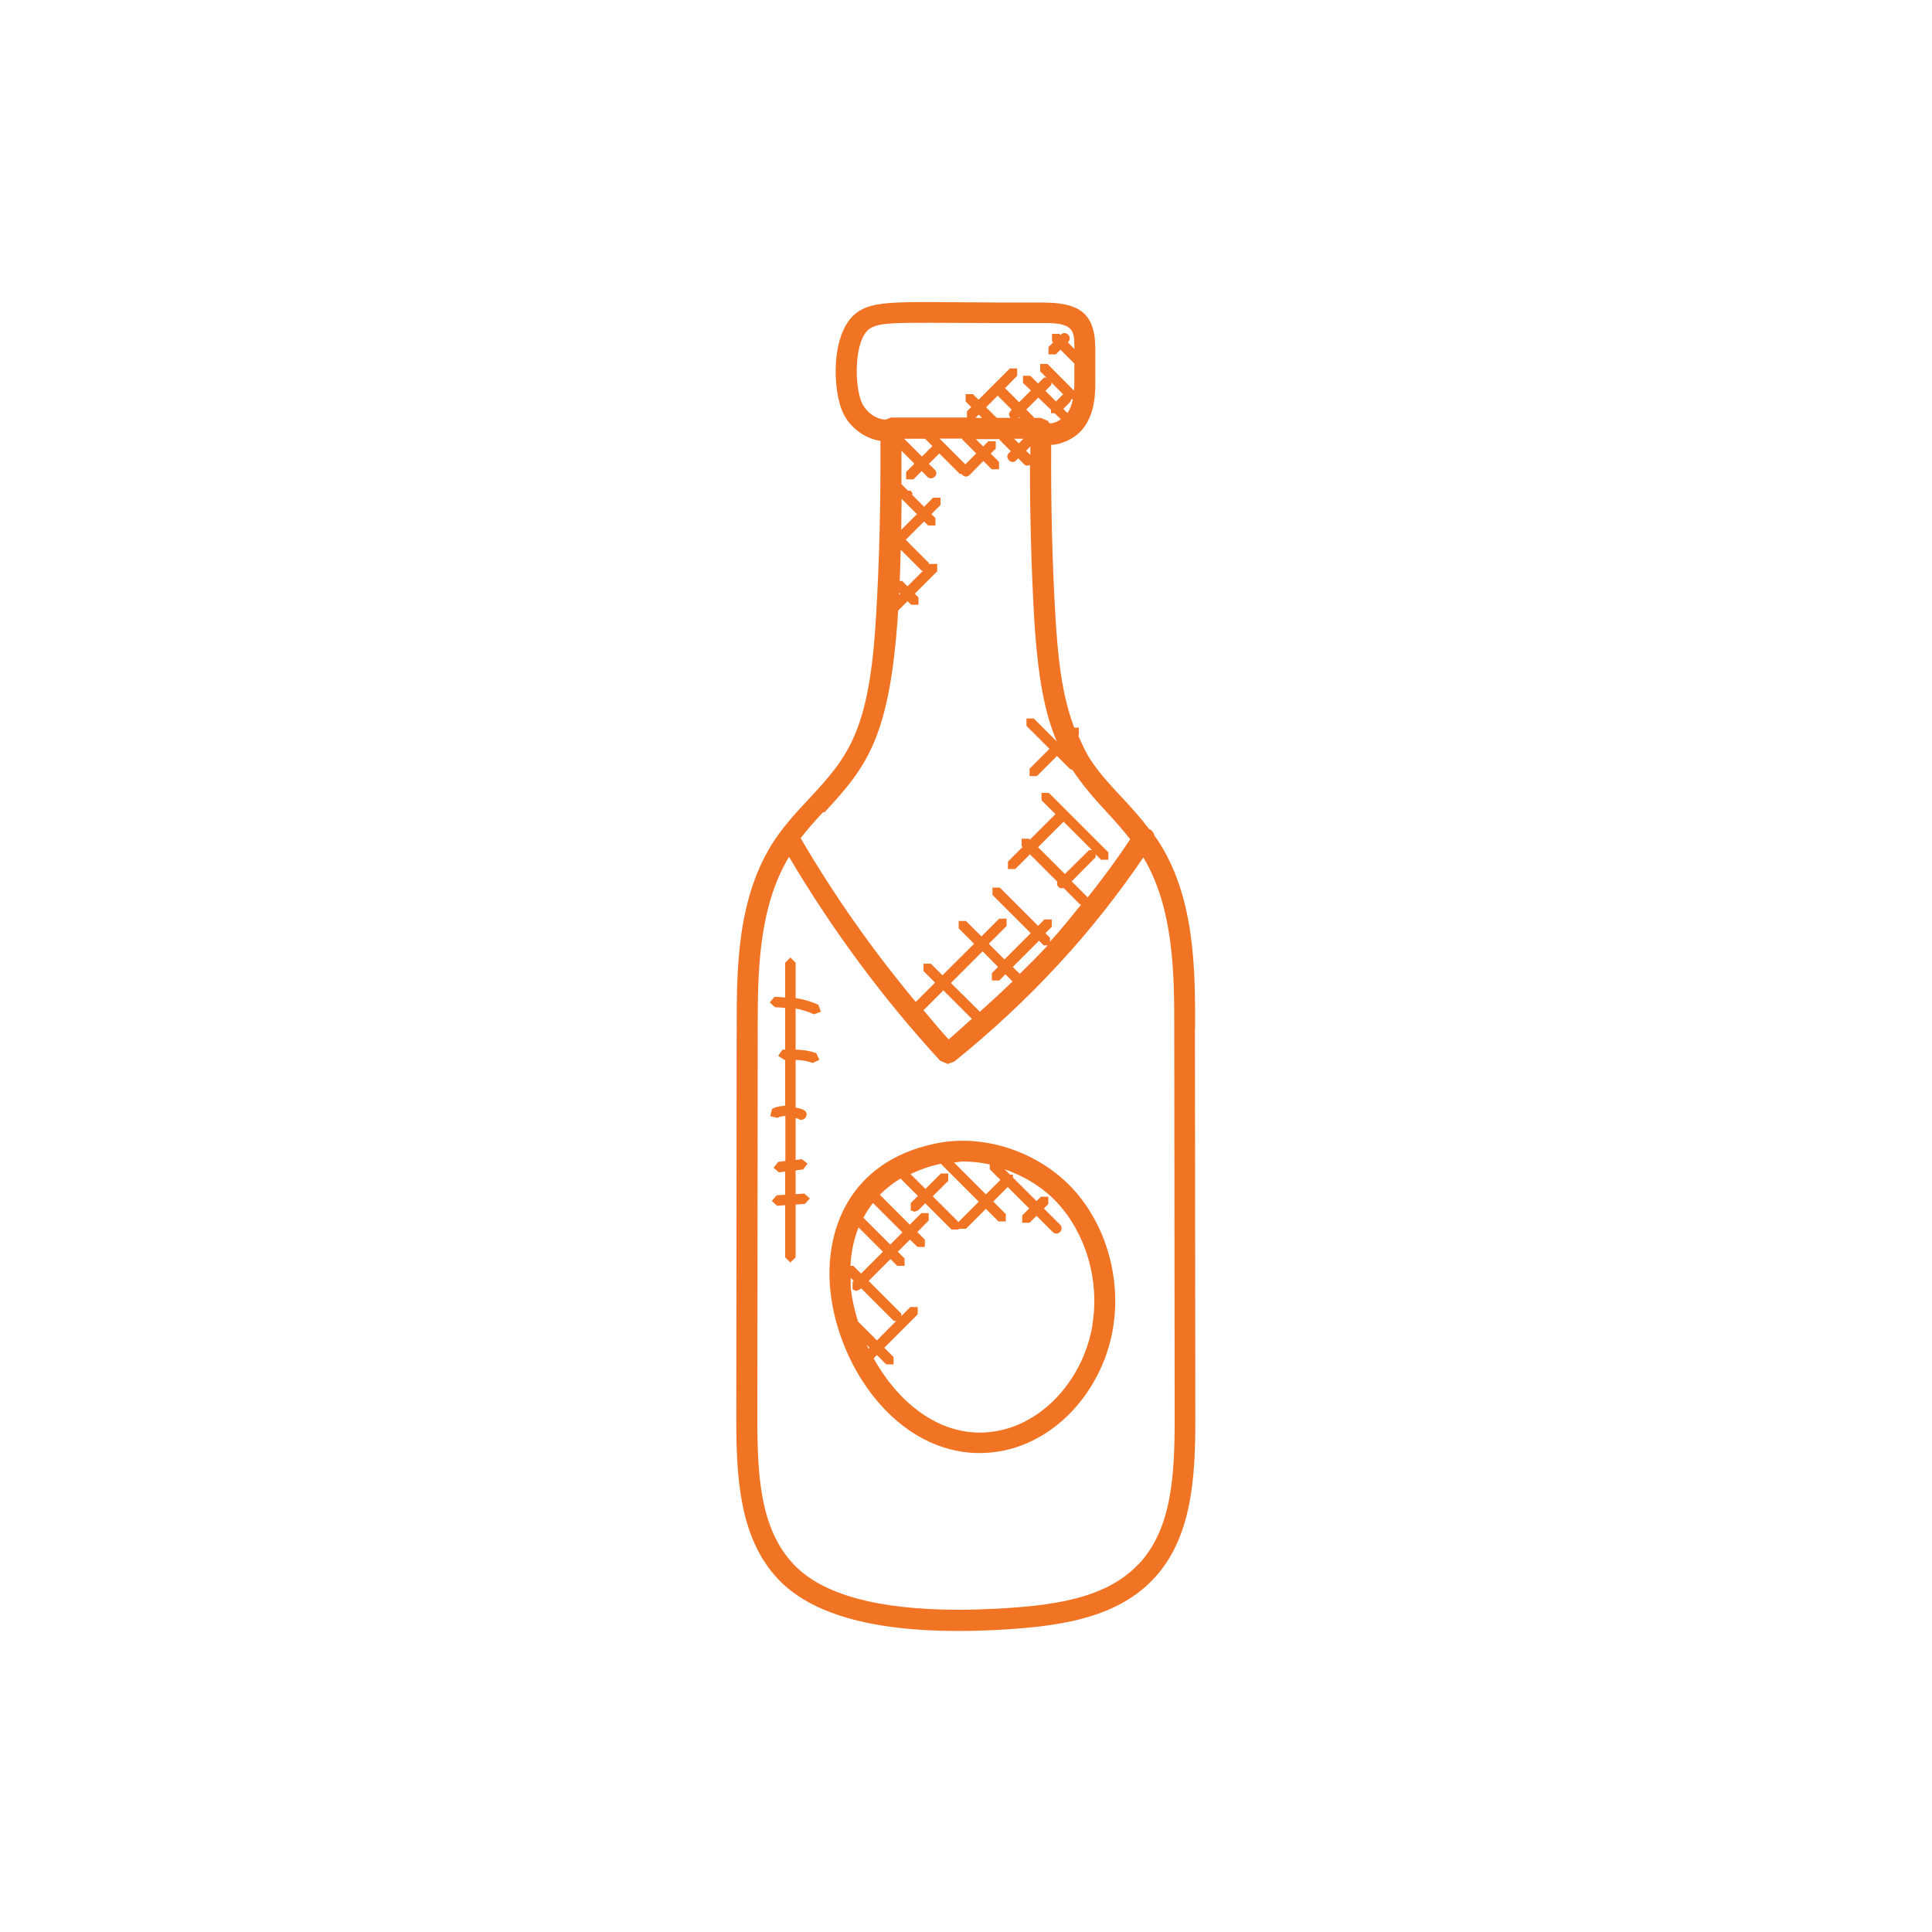 <?xml version="1.0" encoding="UTF-8"?>
<svg id="Layer_1" xmlns="http://www.w3.org/2000/svg" viewBox="0 0 100 100">
  <defs>
    <style>
      .cls-1 {
        fill: #f17324;
      }
    </style>
  </defs>
  <path class="cls-1" d="M41.18,52.23v2.1c.37,0,.73.06,1.07.18l.16.35-.35.16c-.28-.11-.58-.15-.88-.16v2.47c.15.04.32.05.45.14.3.2-.02.64-.31.44-.04-.03-.1-.02-.14-.04v2.17l.32-.04.3.23-.23.3-.39.05v1.23l.45-.03.29.25-.25.28-.49.04v2.73l-.27.27-.27-.27v-2.7l-.4.03h-.02l-.27-.25.25-.29.44-.03v-1.2l-.3.04h-.03s-.27-.24-.27-.24l.24-.3.37-.05v-2.33c-.14.01-.29.03-.41.1l-.37-.09.09-.37c.2-.12.45-.15.68-.17v-2.37s-.03,0-.05,0l-.31-.21.22-.32s.09,0,.14,0v-2.16c-.17-.01-.34-.04-.51-.03l-.29-.25.25-.29c.18-.01.36.02.55.03v-1.8l.27-.27.27.27v1.83c.41.06.81.18,1.18.35l.13.36-.36.13c-.3-.14-.62-.24-.95-.3M56.55,68.57c-.49,2.97-2.88,5.58-5.84,5.58-2.32,0-4.29-1.68-5.49-3.84l.17-.17.48.48h.38v-.38l-.48-.48,1.73-1.73v-.38h-.38l-.47.47v-.13l-1.69-1.69,1.13-1.13.35.35h.38v-.38l-.35-.35.63-.63.39.38h.38v-.38l-.39-.39.59-.6v-.38h-.38l-.6.6-1.55-1.55c.32-.32.67-.6,1.07-.84l.9.9-.37.37v.38l.19.07.19-.07.37-.37,1.36,1.36h.38v-.04h.37l1.03-1.03.65.65h.38v-.38l-.65-.65.75-.75,1.11,1.11-.36.36v.38h.38l.36-.36.84.84c.24.25.63-.13.38-.38l-.84-.84.23-.23v-.38h-.38l-.23.23-1.22-1.22v-.15h-.15l-.28-.28c1.03.36,1.99.94,2.73,1.74,1.49,1.62,2.19,4.03,1.81,6.3M44.87,69.62l.14.14-.05.05c-.03-.06-.07-.13-.1-.19M44.32,66.82l.19-.08.06-.06,1.69,1.69h.13l-1,1.01-.98-.98c-.17-.56-.31-1.13-.37-1.7-.02-.19,0-.37-.01-.56l.16.16-.06.06v.38l.19.08ZM44.44,63.53l1.26,1.26-1.13,1.13-.4-.4h-.15c.03-.72.18-1.39.42-1.99M45.18,62.26l1.53,1.53-.63.63-1.39-1.39c.14-.27.31-.53.5-.77M48.63,60.24s.05,0,.07,0l1.96,1.96-1.03,1.03v.04l-1.35-1.35.8-.8v-.38h-.38l-.8.8-.77-.77c.46-.22.95-.4,1.51-.52M51.23,60.28v.24l.55.55-.75.75-1.65-1.65c.15-.01.31-.05.46-.05.46,0,.93.05,1.38.15M48.41,59.19c-4.49.94-5.75,4.55-5.43,7.62.42,4.04,3.49,8.4,7.73,8.4,3.5,0,6.33-3,6.9-6.47.43-2.59-.37-5.35-2.08-7.21-1.78-1.92-4.62-2.87-7.11-2.34M58.92,80.97c-1.74,1.84-4.62,2.15-7.42,2.3-.59.03-1.23.05-1.89.05-4.19,0-7.06-.79-8.53-2.35-1.74-1.83-1.88-4.62-1.88-7.55l.02-20.21c0-2.79.02-6.22,1.62-8.86,2.23,3.77,4.85,7.32,7.82,10.55l.39.17.34-.12c3.92-3.17,7.12-6.64,9.79-10.57,1.58,2.64,1.6,6.06,1.6,8.84l.02,20.21c0,2.93-.14,5.71-1.88,7.55M52.79,50.41l-.37-.36,1.36-1.36.24.24h.21c-.46.51-.96.99-1.45,1.48M50.31,52.73c-.41.35-.79.72-1.21,1.07-.45-.49-.86-1-1.3-1.51l1.03-1.03,1.47,1.47ZM50.72,52.37l-1.5-1.49,1.64-1.64.8.81-.32.32v.38h.38l.32-.32.37.37c-.55.53-1.12,1.06-1.69,1.57M53.73,43.85l1.32-1.32,1.47,1.47h-.15l-1.25,1.24-1.4-1.4ZM42.67,42.05c2.22-2.39,3.4-3.9,3.82-10.45l.48-.48.19.18h.38v-.38l-.19-.19,1.16-1.16v-.38h-.38l-.04.04v-.08l-1.21-1.21.95-.95.21.21h.38v-.38l-.21-.21.47-.47v-.38h-.38l-.47.47-.61-.61v-.12l-.09-.1h-.13l-.34-.34c0-.55,0-1.14,0-1.73l.67.67-.43.43v.38h.38l.43-.43.29.3c.25.24.64-.13.38-.37l-.3-.3.54-.54,1.06,1.06h.09c.08.13.26.2.41.06l.72-.73.43.43h.38v-.38l-.43-.43.26-.26v-.38h-.38l-.27.27-.38-.38h1.22s0,.03.01.04l.58.58-.1.1c-.25.24.13.63.38.38l.1-.11.31.31c.1.1.21.08.3.03,0,2.69.07,5.36.22,7.94.18,3.01.54,4.9,1.17,6.38l-1.19-1.19h-.38v.38l1.19,1.19-1.03,1.03v.38h.38l1.04-1.04.66.66s.1.05.14.06c.49.74,1.07,1.43,1.79,2.2.43.46.83.92,1.2,1.39-.69,1.04-1.43,2.04-2.2,3.01h0s-.83-.83-.83-.83l1.24-1.25v-.15l.28.28h.38v-.38l-3.08-3.08h-.38v.38l.72.72-1.32,1.32-.05-.05h-.38v.38l.05.05-.76.76v.38h.38l.76-.76,1.42,1.42c-.08.2.12.4.32.32l.85.85h.07c-.53.65-1.05,1.31-1.62,1.93v-.2l-.24-.24.33-.33v-.38h-.38l-.33.33-1.98-1.98h-.38v.38l1.98,1.98-1.36,1.36-.81-.81.92-.92v-.38h-.38l-.92.92-.8-.8h-.38v.38l.8.8-1.64,1.63-.6-.6h-.38v.38l.6.6-1,1c-2.22-2.66-4.22-5.5-5.96-8.48.36-.46.75-.9,1.17-1.35M44.64,20.92c-.46-.94-.42-3.39.38-3.91.66-.43,1.76-.27,8.95-.29,1.58-.03,1.64.38,1.64,1.24v.1l-.34-.34.02-.02c.25-.25-.13-.63-.38-.38l-.02.02-.06-.06h-.38v.38l.06.06-.24.24v.38h.38l.24-.24.72.72h0v.73c0,.22,0,.45-.02.67l-1.37-1.38h-.38v.38l.32.32h-.12l-.31.31-.4-.4h-.38v.37l.41.39-.61.61-.73-.73.63-.64v-.38h-.38l-1.62,1.62-.29-.29h-.38v.38l.29.29-.22.22v.32h-3.93l-.28.11c-.52-.02-1-.4-1.21-.83M55.04,21.16l.33-.33c.05-.05.07-.11.07-.17h.09c-.05.28-.14.52-.28.72l-.22-.22ZM54.42,19.8l.62.62s-.04,0-.05.02l-.33.34-.55-.55.31-.31v-.11ZM54.4,21.92l-.11-.03-.04-.1-.38-.16h-.36v-.04l-.39-.39.62-.62.66.63v.18h.19l.32.31c-.15.1-.3.19-.53.21M52.97,22.71l-.24.24-.24-.24h.48ZM50.82,21.63h-.33l.17-.17.17.17ZM52.75,21.59l.04.04h-.09l.04-.04ZM51.64,20.48l.73.73-.06.06c-.12.12-.09.27,0,.36h-.72l-.55-.55.6-.6ZM47.88,22.71l.38.38-.54.54-.92-.92h1.08ZM46.7,30.07h-.13c.02-.51.04-1.06.05-1.62l1.09,1.09h.07l-.81.81-.28-.29ZM46.54,30.67l.06.06-.06.06s0-.08,0-.12M47.46,26.61l-.81.81c0-.51.01-1.05.02-1.6l.79.79ZM49.97,24.04l-1.34-1.34h1.17v.04l.73.73-.57.57ZM53.33,23.55l-.22-.22.22-.22c0,.15,0,.29,0,.44M61.86,53.21c0-3.05,0-6.85-1.99-9.8-.03-.05-.08-.09-.11-.14-.03-.14-.1-.26-.23-.34-.01-.01-.03,0-.04,0-.43-.57-.9-1.1-1.37-1.6-.62-.66-1.2-1.28-1.67-2-.26-.39-.45-.83-.64-1.26l.03-.03v-.38h-.24c-.67-1.77-.85-3.78-.97-5.72-.17-2.89-.24-5.89-.22-8.92h.12c.63-.08,1.24-.43,1.59-.92.58-.81.58-1.81.57-2.54v-1.59c-.02-1.83-.92-2.31-2.73-2.31-7.05.02-8.48-.22-9.54.47-1.44.95-1.36,4.08-.76,5.29.33.68,1.06,1.27,1.91,1.4.02,3.1-.05,6.17-.23,9.13-.34,5.91-1.44,7.22-3.47,9.4-.61.65-1.23,1.32-1.75,2.09-1.99,2.96-1.99,6.75-1.99,9.81l-.02,20.21c0,3.03.17,6.17,2.17,8.28,1.68,1.78,4.81,2.68,9.31,2.68.68,0,1.33-.02,1.95-.05,3.02-.17,6.14-.51,8.15-2.63,2.01-2.12,2.18-5.25,2.18-8.28l-.02-20.21Z"/>
</svg>